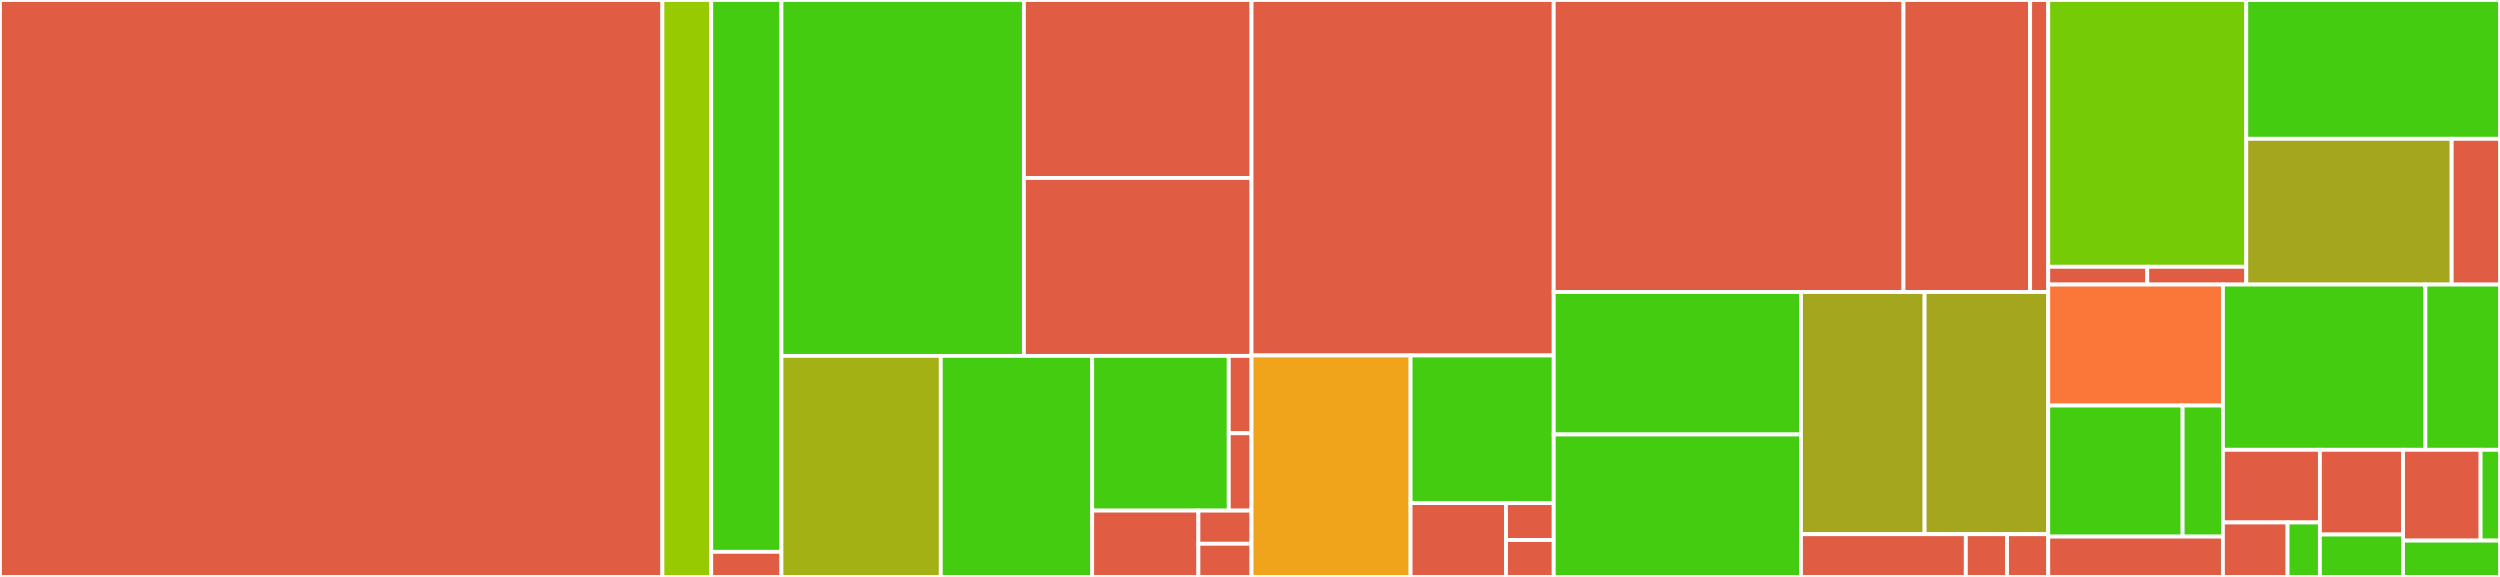 <svg baseProfile="full" width="650" height="150" viewBox="0 0 650 150" version="1.1"
xmlns="http://www.w3.org/2000/svg" xmlns:ev="http://www.w3.org/2001/xml-events"
xmlns:xlink="http://www.w3.org/1999/xlink">

<rect x="0" y="0" width="650" height="150" fill="#333333" stroke="none"/>

<style>rect.s{mask:url(#mask);}</style>
<defs>
  <pattern id="white" width="4" height="4" patternUnits="userSpaceOnUse" patternTransform="rotate(45)">
    <rect width="2" height="2" transform="translate(0,0)" fill="white"></rect>
  </pattern>
  <mask id="mask">
    <rect x="0" y="0" width="100%" height="100%" fill="url(#white)"></rect>
  </mask>
</defs>

<rect x="0" y="0" width="172.222" height="150.0" fill="#e05d44" stroke="white" stroke-width="1" class=" tooltipped" data-content="spring-boot-mybatis/src/main/java/com/rhwayfun/springboot/mybatis/entity/UserExample.java"><title>spring-boot-mybatis/src/main/java/com/rhwayfun/springboot/mybatis/entity/UserExample.java</title></rect>
<rect x="172.222" y="0" width="12.698" height="150" fill="#97ca00" stroke="white" stroke-width="1" class=" tooltipped" data-content="spring-boot-mybatis/src/main/java/com/rhwayfun/springboot/mybatis/entity/User.java"><title>spring-boot-mybatis/src/main/java/com/rhwayfun/springboot/mybatis/entity/User.java</title></rect>
<rect x="184.921" y="0" width="18.254" height="143.478" fill="#4c1" stroke="white" stroke-width="1" class=" tooltipped" data-content="spring-boot-mybatis/src/main/java/com/rhwayfun/springboot/mybatis/config/DataSourceConfig.java"><title>spring-boot-mybatis/src/main/java/com/rhwayfun/springboot/mybatis/config/DataSourceConfig.java</title></rect>
<rect x="184.921" y="143.478" width="18.254" height="6.522" fill="#e05d44" stroke="white" stroke-width="1" class=" tooltipped" data-content="spring-boot-mybatis/src/main/java/com/rhwayfun/springboot/mybatis/constants/DataSourceConstants.java"><title>spring-boot-mybatis/src/main/java/com/rhwayfun/springboot/mybatis/constants/DataSourceConstants.java</title></rect>
<rect x="203.175" y="0" width="63.041" height="92.532" fill="#4c1" stroke="white" stroke-width="1" class=" tooltipped" data-content="spring-boot-mybatis-sharding-jdbc/src/main/java/com/rhwayfun/springboot/mybatis/shardingjdbc/config/DataSourceConfig.java"><title>spring-boot-mybatis-sharding-jdbc/src/main/java/com/rhwayfun/springboot/mybatis/shardingjdbc/config/DataSourceConfig.java</title></rect>
<rect x="266.216" y="0" width="59.181" height="46.266" fill="#e05d44" stroke="white" stroke-width="1" class=" tooltipped" data-content="spring-boot-mybatis-sharding-jdbc/src/main/java/com/rhwayfun/springboot/mybatis/shardingjdbc/algorithm/ModuloTableShardingAlgorithm.java"><title>spring-boot-mybatis-sharding-jdbc/src/main/java/com/rhwayfun/springboot/mybatis/shardingjdbc/algorithm/ModuloTableShardingAlgorithm.java</title></rect>
<rect x="266.216" y="46.266" width="59.181" height="46.266" fill="#e05d44" stroke="white" stroke-width="1" class=" tooltipped" data-content="spring-boot-mybatis-sharding-jdbc/src/main/java/com/rhwayfun/springboot/mybatis/shardingjdbc/algorithm/ModuloDatabaseShardingAlgorithm.java"><title>spring-boot-mybatis-sharding-jdbc/src/main/java/com/rhwayfun/springboot/mybatis/shardingjdbc/algorithm/ModuloDatabaseShardingAlgorithm.java</title></rect>
<rect x="203.175" y="92.532" width="41.431" height="57.468" fill="#a3b114" stroke="white" stroke-width="1" class=" tooltipped" data-content="spring-boot-mybatis-sharding-jdbc/src/main/java/com/rhwayfun/springboot/mybatis/shardingjdbc/entity/UserEntity.java"><title>spring-boot-mybatis-sharding-jdbc/src/main/java/com/rhwayfun/springboot/mybatis/shardingjdbc/entity/UserEntity.java</title></rect>
<rect x="244.606" y="92.532" width="39.36" height="57.468" fill="#4c1" stroke="white" stroke-width="1" class=" tooltipped" data-content="spring-boot-mybatis-sharding-jdbc/src/main/java/com/rhwayfun/springboot/mybatis/shardingjdbc/service/UserService.java"><title>spring-boot-mybatis-sharding-jdbc/src/main/java/com/rhwayfun/springboot/mybatis/shardingjdbc/service/UserService.java</title></rect>
<rect x="283.966" y="92.532" width="35.513" height="40.227" fill="#4c1" stroke="white" stroke-width="1" class=" tooltipped" data-content="spring-boot-mybatis-sharding-jdbc/src/main/java/com/rhwayfun/springboot/mybatis/shardingjdbc/druid/DruidStatsConfig.java"><title>spring-boot-mybatis-sharding-jdbc/src/main/java/com/rhwayfun/springboot/mybatis/shardingjdbc/druid/DruidStatsConfig.java</title></rect>
<rect x="319.478" y="92.532" width="5.919" height="20.114" fill="#e05d44" stroke="white" stroke-width="1" class=" tooltipped" data-content="spring-boot-mybatis-sharding-jdbc/src/main/java/com/rhwayfun/springboot/mybatis/shardingjdbc/druid/DruidStatsFilter.java"><title>spring-boot-mybatis-sharding-jdbc/src/main/java/com/rhwayfun/springboot/mybatis/shardingjdbc/druid/DruidStatsFilter.java</title></rect>
<rect x="319.478" y="112.646" width="5.919" height="20.114" fill="#e05d44" stroke="white" stroke-width="1" class=" tooltipped" data-content="spring-boot-mybatis-sharding-jdbc/src/main/java/com/rhwayfun/springboot/mybatis/shardingjdbc/druid/DruidStatsServlet.java"><title>spring-boot-mybatis-sharding-jdbc/src/main/java/com/rhwayfun/springboot/mybatis/shardingjdbc/druid/DruidStatsServlet.java</title></rect>
<rect x="283.966" y="132.76" width="27.621" height="17.24" fill="#e05d44" stroke="white" stroke-width="1" class=" tooltipped" data-content="spring-boot-mybatis-sharding-jdbc/src/main/java/com/rhwayfun/springboot/mybatis/shardingjdbc/Application.java"><title>spring-boot-mybatis-sharding-jdbc/src/main/java/com/rhwayfun/springboot/mybatis/shardingjdbc/Application.java</title></rect>
<rect x="311.586" y="132.76" width="13.81" height="8.62" fill="#e05d44" stroke="white" stroke-width="1" class=" tooltipped" data-content="spring-boot-mybatis-sharding-jdbc/src/main/java/com/rhwayfun/springboot/mybatis/shardingjdbc/costants/SqlConstants.java"><title>spring-boot-mybatis-sharding-jdbc/src/main/java/com/rhwayfun/springboot/mybatis/shardingjdbc/costants/SqlConstants.java</title></rect>
<rect x="311.586" y="141.38" width="13.81" height="8.62" fill="#e05d44" stroke="white" stroke-width="1" class=" tooltipped" data-content="spring-boot-mybatis-sharding-jdbc/src/main/java/com/rhwayfun/springboot/mybatis/shardingjdbc/costants/DataSourceConstants.java"><title>spring-boot-mybatis-sharding-jdbc/src/main/java/com/rhwayfun/springboot/mybatis/shardingjdbc/costants/DataSourceConstants.java</title></rect>
<rect x="325.397" y="0" width="78.571" height="92.424" fill="#e05d44" stroke="white" stroke-width="1" class=" tooltipped" data-content="spring-boot-mybatis-sharding-jdbc-masterslave/src/main/java/com/rhwayfun/springboot/mybatis/shardingjdbc/masterslave/config/DataSourceConfig.java"><title>spring-boot-mybatis-sharding-jdbc-masterslave/src/main/java/com/rhwayfun/springboot/mybatis/shardingjdbc/masterslave/config/DataSourceConfig.java</title></rect>
<rect x="325.397" y="92.424" width="41.353" height="57.576" fill="#efa41b" stroke="white" stroke-width="1" class=" tooltipped" data-content="spring-boot-mybatis-sharding-jdbc-masterslave/src/main/java/com/rhwayfun/springboot/mybatis/shardingjdbc/masterslave/entity/UserEntity.java"><title>spring-boot-mybatis-sharding-jdbc-masterslave/src/main/java/com/rhwayfun/springboot/mybatis/shardingjdbc/masterslave/entity/UserEntity.java</title></rect>
<rect x="366.75" y="92.424" width="37.218" height="38.384" fill="#4c1" stroke="white" stroke-width="1" class=" tooltipped" data-content="spring-boot-mybatis-sharding-jdbc-masterslave/src/main/java/com/rhwayfun/springboot/mybatis/shardingjdbc/masterslave/druid/DruidStatsConfig.java"><title>spring-boot-mybatis-sharding-jdbc-masterslave/src/main/java/com/rhwayfun/springboot/mybatis/shardingjdbc/masterslave/druid/DruidStatsConfig.java</title></rect>
<rect x="366.75" y="130.808" width="24.812" height="19.192" fill="#e05d44" stroke="white" stroke-width="1" class=" tooltipped" data-content="spring-boot-mybatis-sharding-jdbc-masterslave/src/main/java/com/rhwayfun/springboot/mybatis/shardingjdbc/masterslave/Application.java"><title>spring-boot-mybatis-sharding-jdbc-masterslave/src/main/java/com/rhwayfun/springboot/mybatis/shardingjdbc/masterslave/Application.java</title></rect>
<rect x="391.562" y="130.808" width="12.406" height="9.596" fill="#e05d44" stroke="white" stroke-width="1" class=" tooltipped" data-content="spring-boot-mybatis-sharding-jdbc-masterslave/src/main/java/com/rhwayfun/springboot/mybatis/shardingjdbc/masterslave/constants/SqlConstants.java"><title>spring-boot-mybatis-sharding-jdbc-masterslave/src/main/java/com/rhwayfun/springboot/mybatis/shardingjdbc/masterslave/constants/SqlConstants.java</title></rect>
<rect x="391.562" y="140.404" width="12.406" height="9.596" fill="#e05d44" stroke="white" stroke-width="1" class=" tooltipped" data-content="spring-boot-mybatis-sharding-jdbc-masterslave/src/main/java/com/rhwayfun/springboot/mybatis/shardingjdbc/masterslave/constants/DataSourceConstants.java"><title>spring-boot-mybatis-sharding-jdbc-masterslave/src/main/java/com/rhwayfun/springboot/mybatis/shardingjdbc/masterslave/constants/DataSourceConstants.java</title></rect>
<rect x="403.968" y="0" width="90.941" height="75.926" fill="#e05d44" stroke="white" stroke-width="1" class=" tooltipped" data-content="spring-boot-logging-log4j2/src/main/java/com/rhwayfun/springboot/logging/log4j2/web/LogController.java"><title>spring-boot-logging-log4j2/src/main/java/com/rhwayfun/springboot/logging/log4j2/web/LogController.java</title></rect>
<rect x="494.909" y="0" width="32.927" height="75.926" fill="#e05d44" stroke="white" stroke-width="1" class=" tooltipped" data-content="spring-boot-logging-log4j2/src/main/java/com/rhwayfun/springboot/logging/log4j2/web/MdcThreadPoolExecutor.java"><title>spring-boot-logging-log4j2/src/main/java/com/rhwayfun/springboot/logging/log4j2/web/MdcThreadPoolExecutor.java</title></rect>
<rect x="527.836" y="0" width="4.704" height="75.926" fill="#e05d44" stroke="white" stroke-width="1" class=" tooltipped" data-content="spring-boot-logging-log4j2/src/main/java/com/rhwayfun/springboot/logging/log4j2/Application.java"><title>spring-boot-logging-log4j2/src/main/java/com/rhwayfun/springboot/logging/log4j2/Application.java</title></rect>
<rect x="403.968" y="75.926" width="64.286" height="37.037" fill="#4c1" stroke="white" stroke-width="1" class=" tooltipped" data-content="spring-boot-mybatis-multidatasource/src/main/java/com/rhwayfun/springboot/mybatis/multidatasource/config/DataSourceConfig.java"><title>spring-boot-mybatis-multidatasource/src/main/java/com/rhwayfun/springboot/mybatis/multidatasource/config/DataSourceConfig.java</title></rect>
<rect x="403.968" y="112.963" width="64.286" height="37.037" fill="#4c1" stroke="white" stroke-width="1" class=" tooltipped" data-content="spring-boot-mybatis-multidatasource/src/main/java/com/rhwayfun/springboot/mybatis/multidatasource/config/DataSource2Config.java"><title>spring-boot-mybatis-multidatasource/src/main/java/com/rhwayfun/springboot/mybatis/multidatasource/config/DataSource2Config.java</title></rect>
<rect x="468.254" y="75.926" width="32.143" height="62.963" fill="#a4a61d" stroke="white" stroke-width="1" class=" tooltipped" data-content="spring-boot-mybatis-multidatasource/src/main/java/com/rhwayfun/springboot/mybatis/multidatasource/entity/CityEntity.java"><title>spring-boot-mybatis-multidatasource/src/main/java/com/rhwayfun/springboot/mybatis/multidatasource/entity/CityEntity.java</title></rect>
<rect x="500.397" y="75.926" width="32.143" height="62.963" fill="#a4a61d" stroke="white" stroke-width="1" class=" tooltipped" data-content="spring-boot-mybatis-multidatasource/src/main/java/com/rhwayfun/springboot/mybatis/multidatasource/entity/UserEntity.java"><title>spring-boot-mybatis-multidatasource/src/main/java/com/rhwayfun/springboot/mybatis/multidatasource/entity/UserEntity.java</title></rect>
<rect x="468.254" y="138.889" width="42.857" height="11.111" fill="#e05d44" stroke="white" stroke-width="1" class=" tooltipped" data-content="spring-boot-mybatis-multidatasource/src/main/java/com/rhwayfun/springboot/mybatis/multidatasource/Application.java"><title>spring-boot-mybatis-multidatasource/src/main/java/com/rhwayfun/springboot/mybatis/multidatasource/Application.java</title></rect>
<rect x="511.111" y="138.889" width="10.714" height="11.111" fill="#e05d44" stroke="white" stroke-width="1" class=" tooltipped" data-content="spring-boot-mybatis-multidatasource/src/main/java/com/rhwayfun/springboot/mybatis/multidatasource/constants/SqlConstants.java"><title>spring-boot-mybatis-multidatasource/src/main/java/com/rhwayfun/springboot/mybatis/multidatasource/constants/SqlConstants.java</title></rect>
<rect x="521.825" y="138.889" width="10.714" height="11.111" fill="#e05d44" stroke="white" stroke-width="1" class=" tooltipped" data-content="spring-boot-mybatis-multidatasource/src/main/java/com/rhwayfun/springboot/mybatis/multidatasource/constants/DataSourceConstants.java"><title>spring-boot-mybatis-multidatasource/src/main/java/com/rhwayfun/springboot/mybatis/multidatasource/constants/DataSourceConstants.java</title></rect>
<rect x="532.54" y="0" width="51.489" height="69.362" fill="#74cb06" stroke="white" stroke-width="1" class=" tooltipped" data-content="spring-boot-mybatis-annotation/src/main/java/com/rhwayfun/springboot/mybatis/annotation/constants/UserSqlProvider.java"><title>spring-boot-mybatis-annotation/src/main/java/com/rhwayfun/springboot/mybatis/annotation/constants/UserSqlProvider.java</title></rect>
<rect x="532.54" y="69.362" width="25.745" height="4.624" fill="#e05d44" stroke="white" stroke-width="1" class=" tooltipped" data-content="spring-boot-mybatis-annotation/src/main/java/com/rhwayfun/springboot/mybatis/annotation/constants/SqlConstants.java"><title>spring-boot-mybatis-annotation/src/main/java/com/rhwayfun/springboot/mybatis/annotation/constants/SqlConstants.java</title></rect>
<rect x="558.284" y="69.362" width="25.745" height="4.624" fill="#e05d44" stroke="white" stroke-width="1" class=" tooltipped" data-content="spring-boot-mybatis-annotation/src/main/java/com/rhwayfun/springboot/mybatis/annotation/constants/DataSourceConstants.java"><title>spring-boot-mybatis-annotation/src/main/java/com/rhwayfun/springboot/mybatis/annotation/constants/DataSourceConstants.java</title></rect>
<rect x="584.029" y="0" width="65.971" height="36.091" fill="#4c1" stroke="white" stroke-width="1" class=" tooltipped" data-content="spring-boot-mybatis-annotation/src/main/java/com/rhwayfun/springboot/mybatis/annotation/config/DataSourceConfig.java"><title>spring-boot-mybatis-annotation/src/main/java/com/rhwayfun/springboot/mybatis/annotation/config/DataSourceConfig.java</title></rect>
<rect x="584.029" y="36.091" width="53.405" height="37.896" fill="#a4a61d" stroke="white" stroke-width="1" class=" tooltipped" data-content="spring-boot-mybatis-annotation/src/main/java/com/rhwayfun/springboot/mybatis/annotation/entity/UserEntity.java"><title>spring-boot-mybatis-annotation/src/main/java/com/rhwayfun/springboot/mybatis/annotation/entity/UserEntity.java</title></rect>
<rect x="637.434" y="36.091" width="12.566" height="37.896" fill="#e05d44" stroke="white" stroke-width="1" class=" tooltipped" data-content="spring-boot-mybatis-annotation/src/main/java/com/rhwayfun/springboot/mybatis/annotation/Application.java"><title>spring-boot-mybatis-annotation/src/main/java/com/rhwayfun/springboot/mybatis/annotation/Application.java</title></rect>
<rect x="532.54" y="73.986" width="45.418" height="31.454" fill="#fa7739" stroke="white" stroke-width="1" class=" tooltipped" data-content="spring-boot-custom-schema/src/main/java/com/rhwayfun/spring/boot/custom/schema/spring/PeopleBeanDefinitionParser.java"><title>spring-boot-custom-schema/src/main/java/com/rhwayfun/spring/boot/custom/schema/spring/PeopleBeanDefinitionParser.java</title></rect>
<rect x="532.54" y="105.44" width="34.937" height="34.075" fill="#4c1" stroke="white" stroke-width="1" class=" tooltipped" data-content="spring-boot-custom-schema/src/main/java/com/rhwayfun/spring/boot/custom/schema/spring/PeopleBean.java"><title>spring-boot-custom-schema/src/main/java/com/rhwayfun/spring/boot/custom/schema/spring/PeopleBean.java</title></rect>
<rect x="567.477" y="105.44" width="10.481" height="34.075" fill="#4c1" stroke="white" stroke-width="1" class=" tooltipped" data-content="spring-boot-custom-schema/src/main/java/com/rhwayfun/spring/boot/custom/schema/spring/PeopleNamespaceHandler.java"><title>spring-boot-custom-schema/src/main/java/com/rhwayfun/spring/boot/custom/schema/spring/PeopleNamespaceHandler.java</title></rect>
<rect x="532.54" y="139.515" width="45.418" height="10.485" fill="#e05d44" stroke="white" stroke-width="1" class=" tooltipped" data-content="spring-boot-custom-schema/src/main/java/com/rhwayfun/spring/boot/custom/schema/Application.java"><title>spring-boot-custom-schema/src/main/java/com/rhwayfun/spring/boot/custom/schema/Application.java</title></rect>
<rect x="577.958" y="73.986" width="52.646" height="42.964" fill="#4c1" stroke="white" stroke-width="1" class=" tooltipped" data-content="spring-boot-configuration/src/main/java/com/rhwayfun/springboot/configuration/property/SimpleProperty.java"><title>spring-boot-configuration/src/main/java/com/rhwayfun/springboot/configuration/property/SimpleProperty.java</title></rect>
<rect x="630.604" y="73.986" width="19.396" height="42.964" fill="#4c1" stroke="white" stroke-width="1" class=" tooltipped" data-content="spring-boot-configuration/src/main/java/com/rhwayfun/springboot/configuration/random/RandomProperty.java"><title>spring-boot-configuration/src/main/java/com/rhwayfun/springboot/configuration/random/RandomProperty.java</title></rect>
<rect x="577.958" y="116.951" width="25.215" height="18.885" fill="#e05d44" stroke="white" stroke-width="1" class=" tooltipped" data-content="spring-boot-dubbo-annotation/dubbo-consumer/src/main/java/com/rhwayfun/springboot/dubbo/annotation/consumer/Application.java"><title>spring-boot-dubbo-annotation/dubbo-consumer/src/main/java/com/rhwayfun/springboot/dubbo/annotation/consumer/Application.java</title></rect>
<rect x="577.958" y="135.836" width="16.81" height="14.164" fill="#e05d44" stroke="white" stroke-width="1" class=" tooltipped" data-content="spring-boot-dubbo-annotation/dubbo-consumer/src/main/java/com/rhwayfun/springboot/dubbo/annotation/consumer/service/DemoConsumer.java"><title>spring-boot-dubbo-annotation/dubbo-consumer/src/main/java/com/rhwayfun/springboot/dubbo/annotation/consumer/service/DemoConsumer.java</title></rect>
<rect x="594.768" y="135.836" width="8.405" height="14.164" fill="#4c1" stroke="white" stroke-width="1" class=" tooltipped" data-content="spring-boot-dubbo-annotation/dubbo-consumer/src/main/java/com/rhwayfun/springboot/dubbo/annotation/consumer/config/AppConfig.java"><title>spring-boot-dubbo-annotation/dubbo-consumer/src/main/java/com/rhwayfun/springboot/dubbo/annotation/consumer/config/AppConfig.java</title></rect>
<rect x="603.172" y="116.951" width="21.613" height="22.033" fill="#e05d44" stroke="white" stroke-width="1" class=" tooltipped" data-content="spring-boot-starter-rest/src/main/java/com/rhwayfun/springboot/starter/rest/Application.java"><title>spring-boot-starter-rest/src/main/java/com/rhwayfun/springboot/starter/rest/Application.java</title></rect>
<rect x="603.172" y="138.984" width="21.613" height="11.016" fill="#4c1" stroke="white" stroke-width="1" class=" tooltipped" data-content="spring-boot-starter-rest/src/main/java/com/rhwayfun/springboot/starter/rest/web/controller/DemoController.java"><title>spring-boot-starter-rest/src/main/java/com/rhwayfun/springboot/starter/rest/web/controller/DemoController.java</title></rect>
<rect x="624.785" y="116.951" width="20.172" height="23.607" fill="#e05d44" stroke="white" stroke-width="1" class=" tooltipped" data-content="spring-boot-dubbo/consumer/src/main/java/com/rhwayfun/springboot/dubbo/consumer/Application.java"><title>spring-boot-dubbo/consumer/src/main/java/com/rhwayfun/springboot/dubbo/consumer/Application.java</title></rect>
<rect x="644.957" y="116.951" width="5.043" height="23.607" fill="#4c1" stroke="white" stroke-width="1" class=" tooltipped" data-content="spring-boot-dubbo/consumer/src/main/java/com/rhwayfun/springboot/dubbo/consumer/config/AppConfig.java"><title>spring-boot-dubbo/consumer/src/main/java/com/rhwayfun/springboot/dubbo/consumer/config/AppConfig.java</title></rect>
<rect x="624.785" y="140.557" width="25.215" height="9.443" fill="#4c1" stroke="white" stroke-width="1" class=" tooltipped" data-content="spring-boot-quickstart/src/main/java/com/rhwayfun/springboot/quickstart/web/DemoController.java"><title>spring-boot-quickstart/src/main/java/com/rhwayfun/springboot/quickstart/web/DemoController.java</title></rect>
</svg>